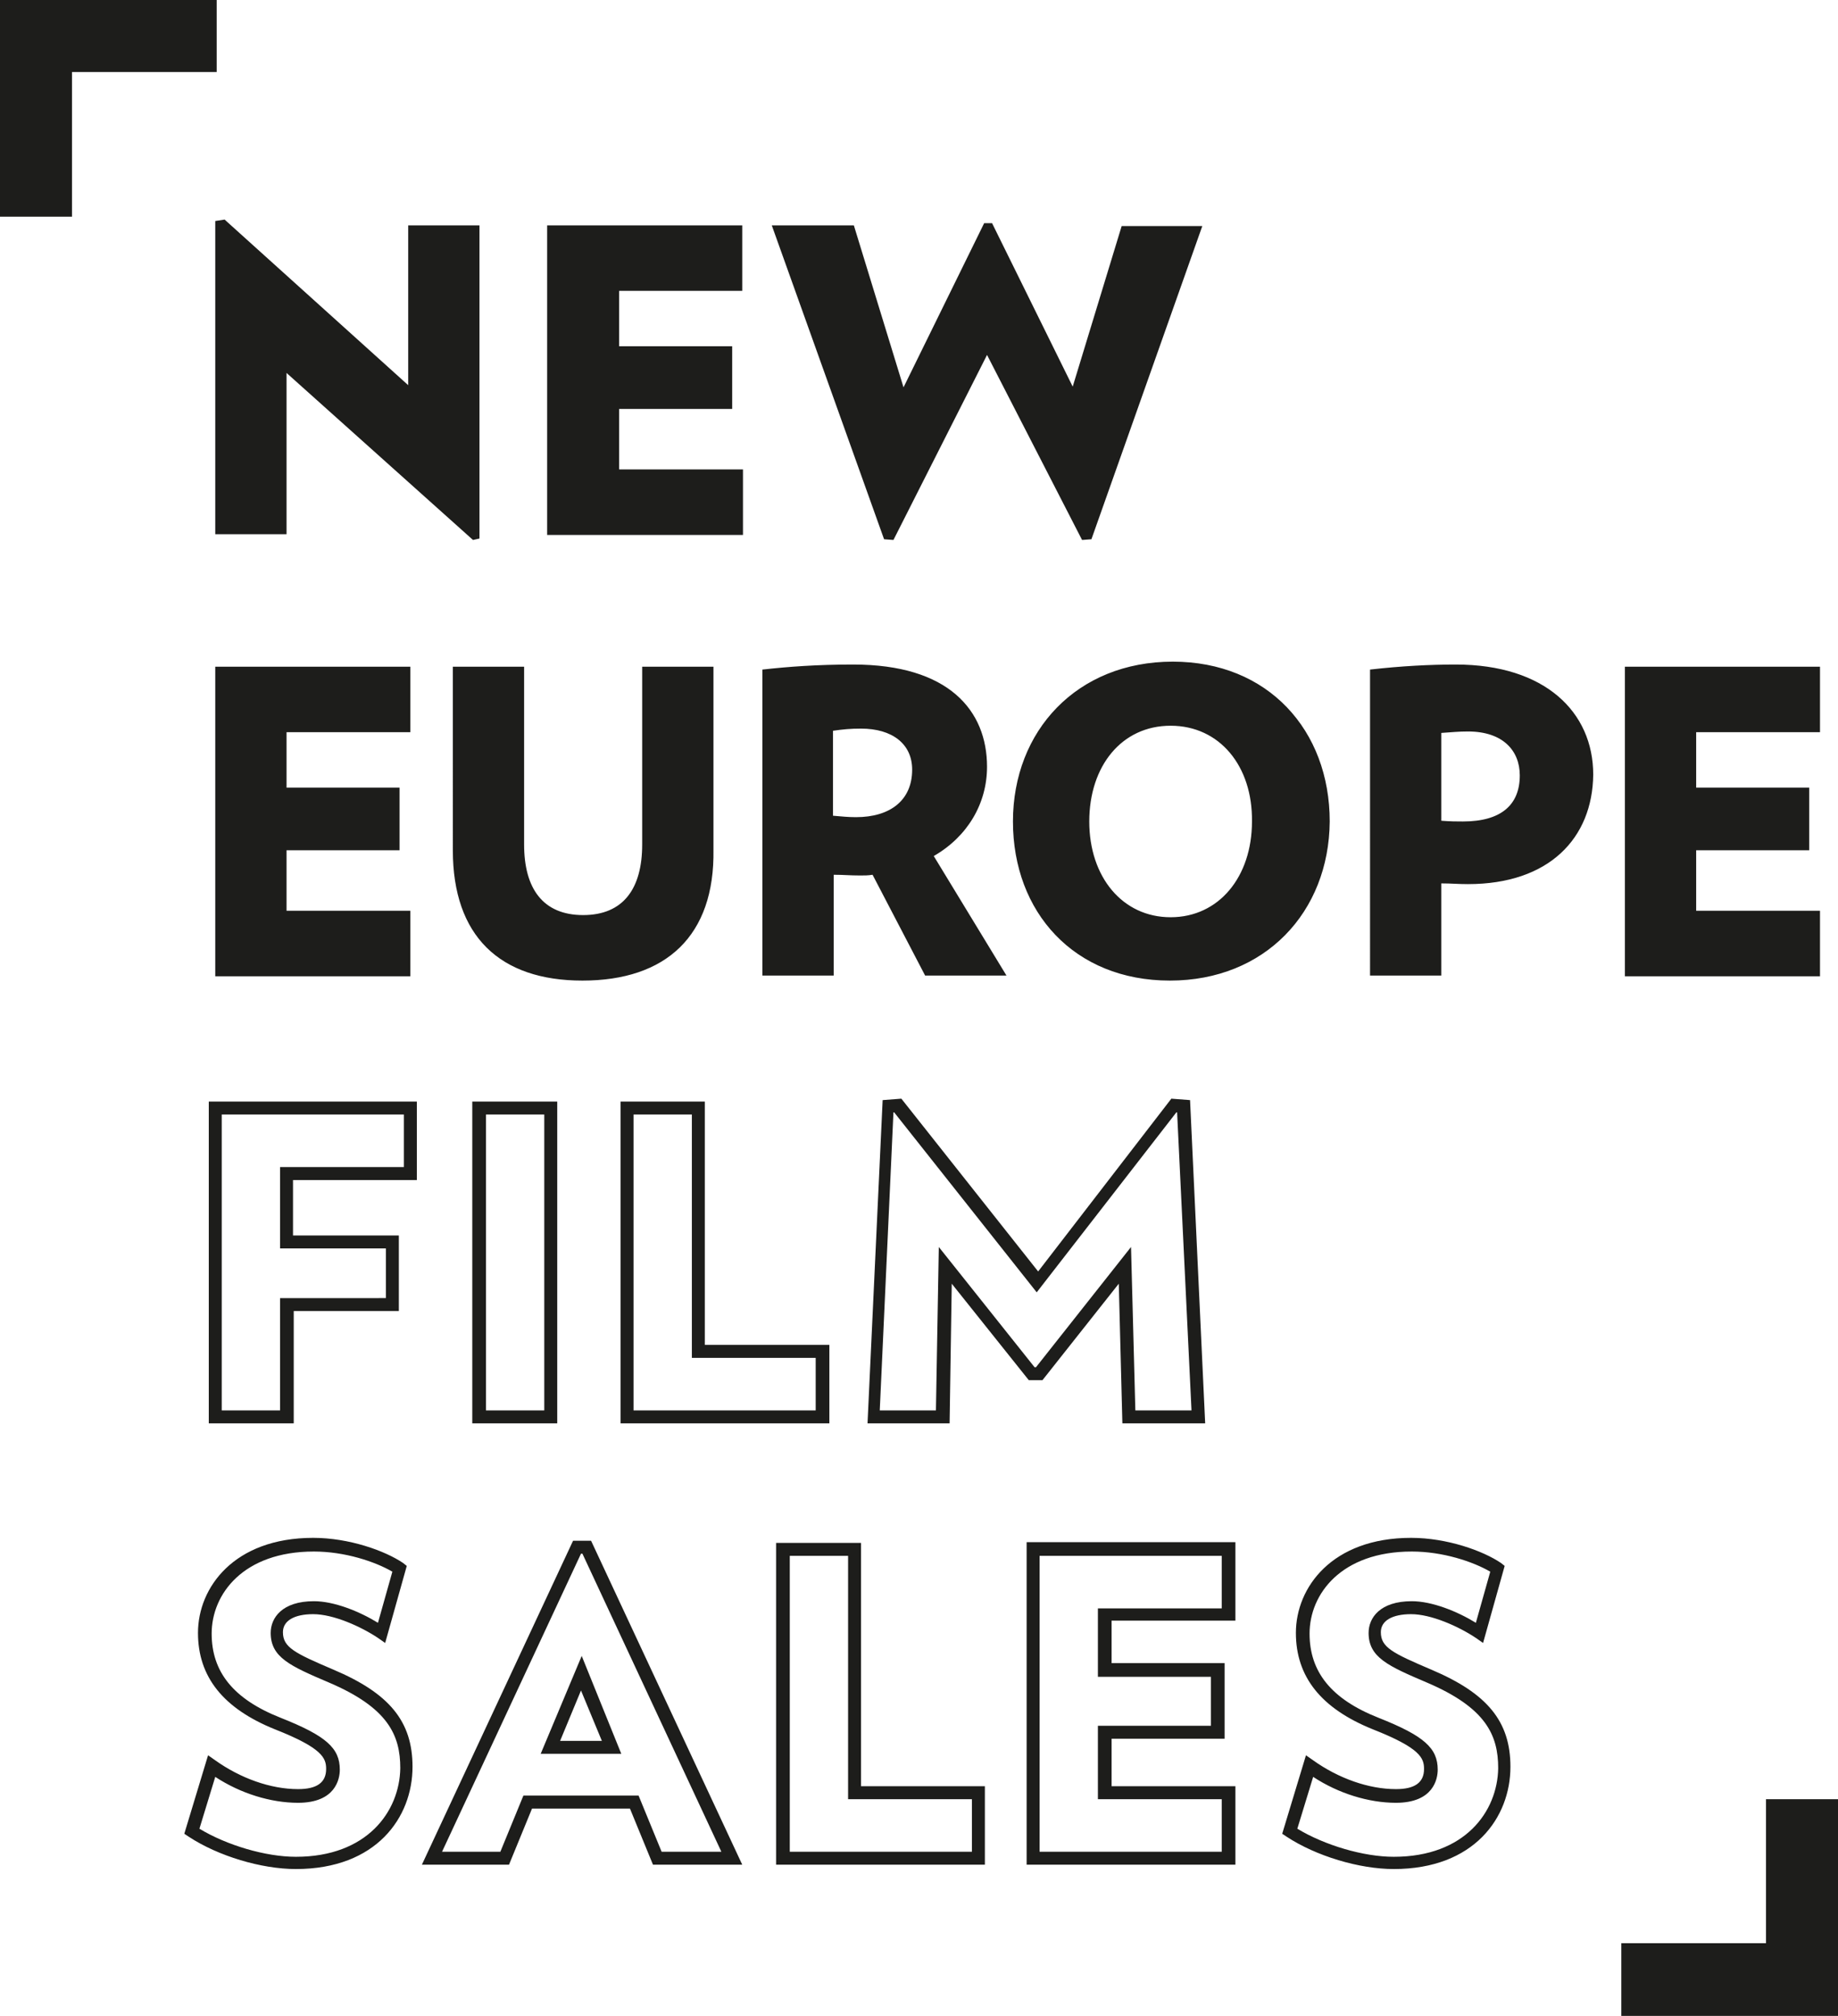 <?xml version="1.0" encoding="UTF-8"?> <svg xmlns="http://www.w3.org/2000/svg" version="1.1" id="Layer_1" x="0" y="0" viewBox="0 0 255.3 280" xml:space="preserve"><style>.st0{fill:#1d1d1b}</style><path class="st0" d="M65.7 75 39.8 51.8v22.4h-9.9V30.7l1.3-.2 25.5 23V31.3h9.9v43.5l-.9.2zM76 74.2V31.3h27.1v9.1H86v7.7h15.7v8.7H86v8.4h17.2v9.1H76zM151.6 74.9l-1.3.1-13.2-25.7-13 25.7-1.3-.1-15.6-43.6h11.4l6.9 22.5L136.7 31h1.1L149 53.7l6.8-22.3H167l-15.4 43.5zM29.9 135.5V92.6H57v9.1H39.8v7.7h15.7v8.7H39.8v8.4H57v9.1H29.9zM80.9 136.2c-11.5 0-18-6.2-18-18.1V92.6h9.9v24.7c0 6.1 2.6 9.8 8.2 9.8s8.2-3.7 8.2-9.8V92.6h9.9V118c.2 12-6.6 18.2-18.2 18.2zM128.5 135.5l-7.3-14c-.6.1-1.1.1-1.7.1-1.5 0-2.3-.1-3.7-.1v14h-9.9V93c3.6-.4 7.6-.7 12.6-.7 13.3 0 18.6 6.4 18.6 14.2 0 5.1-2.7 9.7-7.4 12.4l10.1 16.6h-11.3zm-8.9-34.3c-1.5 0-2.5.1-3.9.3v11.8c1.3.1 2 .2 3.2.2 4.7 0 7.8-2.3 7.8-6.6 0-3.6-2.8-5.7-7.1-5.7zM162.5 136.2c-13.3 0-21.8-9.5-21.8-22.1 0-12.6 8.9-22.2 22.2-22.2 13.2 0 21.8 9.5 21.8 22.2-.1 12.6-9 22.1-22.2 22.1zm.1-35.4c-6.8 0-11.3 5.6-11.3 13.3 0 7.7 4.6 13.3 11.3 13.3s11.3-5.6 11.3-13.3c.1-7.7-4.5-13.3-11.3-13.3zM203.9 122.8c-1.4 0-2.3-.1-3.7-.1v12.8h-9.9V93c4.4-.5 8.4-.7 11.9-.7 12.4 0 19.1 6.6 19.1 15.3-.1 8.8-6.1 15.2-17.4 15.2zm0-21.2c-1.3 0-2.2.1-3.7.2V114c1.4.1 2 .1 3 .1 5.3 0 7.9-2.3 7.9-6.4 0-3.4-2.3-6.1-7.2-6.1zM225.7 135.5V92.6h27.1v9.1h-17.2v7.7h15.7v8.7h-15.7v8.4h17.2v9.1h-27.1zM40.7 182.1h14.7v-10.5H40.7v-7.7h17.2V153H29v44.7h11.8v-15.6zm-1.8 13.8h-8.1v-41.1h25.3v7.3H38.9v11.3h14.7v6.9H38.9v15.6zM77.4 153H65.6v44.7h11.8V153zm-1.8 42.9h-8.1v-41.1h8.1v41.1zM115.1 186.8H97.9V153H86.2v44.7h29v-10.9zm-1.8 9.1H88v-41.1h8.1v33.8h17.2v7.3zM132.2 178.3l10.7 13.4h1.9l10.6-13.4.5 19.4h11.5l-2.1-44.9-2.6-.2-18.5 24-19-24-2.6.2-2.1 44.9h11.4l.3-19.4zm-2.2 17.6h-7.8l1.9-41.4h.1l19.8 25 19.4-25h.1l2 41.4h-7.8l-.6-22.7-13.2 16.7h-.2l-13.3-16.7-.4 22.7zM46.3 231.9c-5.4-2.3-7-3.1-7-5.2 0-1.6 1.6-2.5 4.2-2.5 2.8 0 6.6 1.7 9 3.3l1 .7 3-10.7-.5-.4c-2.5-1.7-7.5-3.5-12.5-3.5-11 0-16 6.9-16 13.2 0 6.1 3.5 10.5 10.7 13.4 6.6 2.6 7.1 4 7.1 5.5 0 1.9-1.3 2.8-3.9 2.8-3.8 0-8-1.5-11.5-4l-1-.7-3.3 10.9.6.4c4.1 2.7 10.1 4.5 14.9 4.5 11.2 0 16.2-7.2 16.2-14.2 0-6.3-3.2-10.2-11-13.5zm-5.2 26c-4.2 0-9.6-1.6-13.4-3.9l2.2-7.2c3.5 2.3 7.7 3.6 11.5 3.6 5.2 0 5.8-3.3 5.8-4.6 0-3-1.9-4.7-8.2-7.2-6.6-2.6-9.6-6.4-9.6-11.7 0-5.5 4.4-11.4 14.2-11.4 4.3 0 8.5 1.4 10.9 2.8l-2 7.1c-2.6-1.6-6.1-3-8.9-3-4.4 0-6 2.3-6 4.4 0 3.4 2.7 4.6 8.1 6.9 8.2 3.5 9.9 7.3 9.9 11.9-.1 6-4.6 12.3-14.5 12.3zM79.6 214l-21 45h12.1l3.2-7.8h13.6l3.2 7.8h12.4l-21-45h-2.5zm12.3 43.2-3.2-7.8h-16l-3.2 7.8h-8.1l19.3-41.4h.2l19.3 41.4h-8.3z"></path><path class="st0" d="M75.1 243.6h11.2L80.8 230l-5.7 13.6zm2.7-1.8 2.9-7 2.9 7h-5.8zM119.6 214.3h-11.8V259h29v-10.9h-17.2v-33.8zm15.4 35.6v7.3h-25.3v-41.1h8.1v33.8H135zM142.6 259h29v-10.9h-17.2v-6.6h15.7V231h-15.7v-5.9h17.2v-10.9h-29V259zm1.8-42.9h25.3v7.3h-17.2v9.5h15.7v6.8h-15.7v10.2h17.2v7.3h-25.3v-41.1zM198.8 231.9c-5.4-2.3-7-3.1-7-5.2 0-1.6 1.6-2.5 4.2-2.5 2.8 0 6.6 1.7 9 3.3l1 .7 3-10.7-.5-.4c-2.5-1.7-7.5-3.5-12.5-3.5-11 0-16 6.9-16 13.2 0 6.1 3.5 10.5 10.7 13.4 6.6 2.6 7.1 4 7.1 5.5 0 1.9-1.3 2.8-3.9 2.8-3.8 0-8-1.5-11.5-4l-1-.7-3.3 10.9.6.4c4.1 2.7 10.1 4.5 14.9 4.5 11.2 0 16.2-7.2 16.2-14.2 0-6.3-3.2-10.2-11-13.5zm-5.2 26c-4.2 0-9.6-1.6-13.4-3.9l2.2-7.2c3.5 2.3 7.7 3.6 11.5 3.6 5.2 0 5.8-3.3 5.8-4.6 0-3-1.9-4.7-8.2-7.2-6.6-2.6-9.6-6.4-9.6-11.7 0-5.5 4.4-11.4 14.2-11.4 4.3 0 8.5 1.4 10.9 2.8l-2 7.1c-2.6-1.6-6.1-3-8.9-3-4.4 0-6 2.3-6 4.4 0 3.4 2.7 4.6 8.1 6.9 8.2 3.5 9.9 7.3 9.9 11.9-.1 6-4.6 12.3-14.5 12.3zM0 0v30.1h10V10h20.1V0zM255.3 280v-30.1h-10v20h-20.1V280z"></path></svg> 
